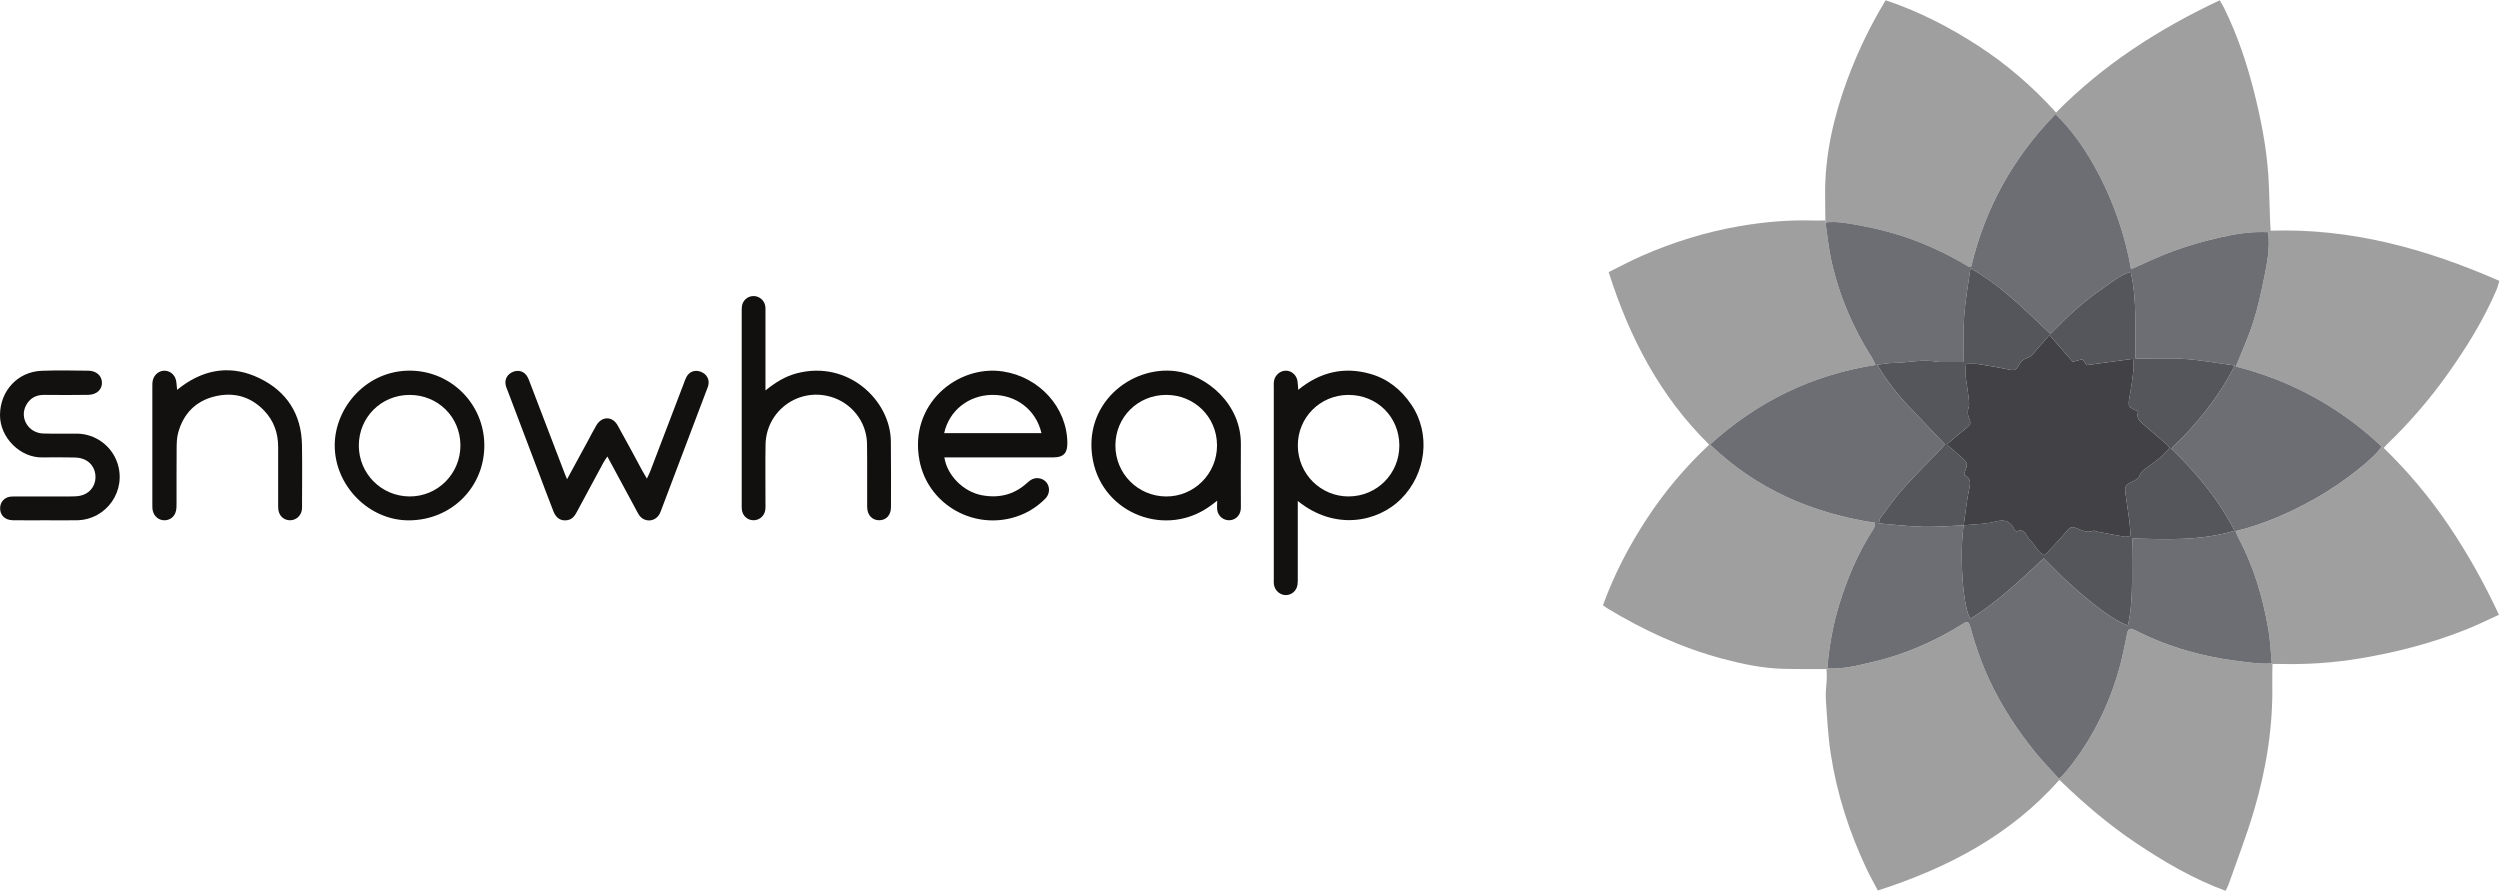 <?xml version="1.0" encoding="UTF-8" standalone="no"?>
<svg
   xmlns:dc="http://purl.org/dc/elements/1.1/"
   xmlns:cc="http://creativecommons.org/ns#"
   xmlns:rdf="http://www.w3.org/1999/02/22-rdf-syntax-ns#"
   xmlns:svg="http://www.w3.org/2000/svg"
   xmlns="http://www.w3.org/2000/svg"
   xmlns:sodipodi="http://sodipodi.sourceforge.net/DTD/sodipodi-0.dtd"
   xmlns:inkscape="http://www.inkscape.org/namespaces/inkscape"
   version="1.1"
   id="svg2"
   xml:space="preserve"
   width="552.267"
   height="196.787"
   viewBox="0 0 552.267 196.787"
   sodipodi:docname="logo.eps"><defs
     id="defs6" /><sodipodi:namedview
     pagecolor="#ffffff"
     bordercolor="#666666"
     borderopacity="1"
     objecttolerance="10"
     gridtolerance="10"
     guidetolerance="10"
     inkscape:pageopacity="0"
     inkscape:pageshadow="2"
     inkscape:window-width="640"
     inkscape:window-height="480"
     id="namedview4" /><g
     id="g10"
     inkscape:groupmode="layer"
     inkscape:label="ink_ext_XXXXXX"
     transform="matrix(1.333,0,0,-1.333,0,196.787)"><g
       id="g12"
       transform="scale(0.1)"><path
         d="m 3025,1110.99 c -0.15,14.26 -0.36,28.52 -0.42,42.78 -0.35,65.61 13.98,128.43 36.52,189.64 14.32,38.88 31.7,76.38 52.12,112.44 3.6,6.36 7.36,12.61 11.68,20.01 54.96,-18.35 105.33,-44.32 153.25,-75.35 47.7,-30.89 90.34,-67.79 129.22,-110.7 78.51,79.61 170.04,138.42 271.15,185.99 2.62,-4.55 5.27,-8.63 7.41,-12.98 23.05,-46.79 39.17,-96.07 51.52,-146.6 12.1,-49.56 21.18,-99.63 22.72,-150.81 0.58,-19.27 1.28,-38.53 1.96,-57.8 0.14,-4.03 0.45,-8.05 0.78,-13.6 133.36,4.3 257.58,-29.87 379.08,-83.2 -1.75,-5.55 -2.82,-10.34 -4.72,-14.771 -21.25,-49.715 -49.57,-95.351 -80.76,-139.301 -29.88,-42.105 -63.53,-80.992 -100.73,-116.804 -1.63,-1.571 -3.09,-3.329 -5.47,-5.938 40.46,-39.414 76.43,-82.148 107.81,-128.672 31.4,-46.531 58.72,-95.332 83.19,-147.836 -17.89,-8.109 -34.69,-16.476 -52.06,-23.476 -57.3,-23.133 -116.82,-38.551 -177.66,-48.782 -44.95,-7.558 -90.34,-10.48 -135.94,-9.199 -3.21,0.09 -6.44,-0.109 -9.66,-0.179 -0.41,0.367 -0.81,0.738 -1.21,1.128 -1.86,19.098 -2.47,38.411 -5.8,57.25 -9.3,52.61 -24.31,103.516 -49.57,150.977 -1.67,3.137 -2.83,6.543 -4.67,10.859 47.22,11.192 90.11,30.684 131.48,53.606 45.46,25.195 101.6,69.726 110.42,86.687 -69,65.106 -149.72,109.2 -241.4,132.543 10.11,25.403 20.9,48.786 28.69,73.125 7.67,23.914 12.99,48.649 18.07,73.283 5.11,24.84 10.02,49.91 6.74,76.15 -27.78,1.4 -53.62,-2.85 -78.97,-8.58 -25.88,-5.84 -51.59,-13.18 -76.56,-22.11 -24.37,-8.71 -47.72,-20.27 -71.64,-30.64 -19.56,113.1 -76.31,211.17 -125.27,256.91 -69.71,-71.57 -116.7,-155.61 -139.49,-252.36 -2.23,-0.26 -3.25,-0.69 -3.98,-0.4 -1.68,0.65 -3.26,1.6 -4.82,2.54 -27.61,16.61 -56.52,30.38 -86.77,41.66 -28.47,10.61 -57.63,18.37 -87.38,23.81 -19.28,3.53 -38.71,7.67 -58.62,5.41 -0.08,1.1 -0.16,2.19 -0.24,3.29"
         style="fill:#9f9f9f;fill-opacity:1;fill-rule:nonzero;stroke:none"
         id="path14" /><path
         d="m 3025,1110.99 c 0.08,-1.1 0.16,-2.19 0.24,-3.29 3.09,-20.77 4.99,-41.8 9.47,-62.26 12.79,-58.331 35.86,-112.549 68.03,-162.897 1.88,-2.945 3.13,-6.301 5.46,-11.066 -105.09,-16.403 -195.52,-60.414 -274.36,-131.903 77.41,-74.375 169.76,-113.879 273.35,-129.668 0,-2.383 0.33,-3.82 -0.08,-5 -0.74,-2.148 -1.72,-4.277 -2.96,-6.191 -24.86,-38.477 -42.58,-80.195 -56.02,-123.793 -10.66,-34.621 -16.87,-70.172 -19.94,-106.262 -0.44,-0.41 -0.88,-0.82 -1.33,-1.211 -23.83,0.121 -47.68,-0.168 -71.5,0.43 -34.64,0.902 -68.35,8.043 -101.67,16.98 -67.58,18.129 -130.42,47.153 -190.09,83.36 -1.93,1.172 -3.74,2.543 -7.19,4.922 18.37,50.738 43.02,98.101 72.5,143.14 29.33,44.797 63.46,85.52 103.62,123.106 -81.38,79.976 -132.13,177.14 -166.63,285.973 18.38,9.07 36.12,18.64 54.51,26.72 52.37,22.99 106.75,39.86 163.14,49.54 40.81,7.01 82.02,10.53 123.53,9.16 5.96,-0.19 11.95,0.13 17.92,0.21"
         style="fill:#9f9f9f;fill-opacity:1;fill-rule:nonzero;stroke:none"
         id="path16" /><path
         d="m 3765.99,375.852 c -0.13,-10.563 -0.53,-21.133 -0.32,-31.704 1.37,-72.269 -10.06,-142.847 -30.49,-211.828 -12.12,-40.89 -27.63,-80.781 -41.7,-121.101 -1.18,-3.379 -3.02,-6.539 -5.21,-11.231 C 3635.25,19.512 3587.47,47.43 3541.19,78.309 3495.2,108.988 3453.34,144.699 3412.88,183.891 3331.25,91.852 3227.63,37.84 3111.97,0.48 3105.4,13.09 3098.63,25 3092.83,37.379 c -28.25,60.211 -48.57,123.07 -58.76,188.781 -4.71,30.32 -6.21,61.16 -8.28,91.82 -0.77,11.372 1.16,22.899 1.58,34.372 0.18,5.027 -0.31,10.07 -0.51,15.097 0.45,0.391 0.89,0.801 1.32,1.211 24.6,-1.738 48.28,4.352 71.82,9.699 54.11,12.313 104.54,33.942 151.62,63.34 9.34,5.852 10.89,5.192 13.81,-5.519 8.24,-30.121 18.52,-59.469 31.8,-87.801 19.99,-42.617 45.62,-81.668 75.06,-118.199 12.31,-15.27 26.18,-29.309 39.71,-44.309 2.92,2.418 4.85,3.641 6.28,5.301 4.79,5.527 9.58,11.098 14.05,16.898 38.85,50.469 65.77,106.801 81.86,168.301 4.28,16.34 7.28,33.027 10.83,49.559 1.87,8.66 4.06,9.859 12.27,6.422 2.54,-1.071 4.97,-2.391 7.44,-3.622 25.93,-12.941 52.8,-23.261 80.75,-31.089 25.61,-7.18 51.41,-12.903 77.84,-16.11 20.44,-2.492 40.73,-6.312 61.46,-4.551 0.4,-0.39 0.8,-0.761 1.21,-1.128"
         style="fill:#9f9f9f;fill-opacity:1;fill-rule:nonzero;stroke:none"
         id="path18" /><path
         d="m 2234.51,821.809 c -46.96,-0.184 -84.1,-37.606 -83.73,-84.375 0.37,-46.739 38.22,-84.227 84.66,-83.856 46.8,0.371 83.83,37.949 83.57,84.793 -0.26,47.215 -37.14,83.629 -84.5,83.438 z m -83.79,-175.762 c 0,-6.942 0,-11.375 0,-15.809 0,-36.789 0.01,-73.574 -0.02,-110.363 0,-4.129 0.15,-8.32 -0.42,-12.383 -1.38,-9.871 -9.04,-16.902 -18.44,-17.39 -9.7,-0.508 -18.8,6.746 -20.55,16.824 -0.61,3.586 -0.33,7.336 -0.33,11.008 -0.02,105.3 -0.02,210.593 -0.01,315.898 0.01,3.672 -0.26,7.414 0.32,11.012 1.66,10.09 10.7,17.508 20.35,17.117 9.29,-0.383 17.08,-7.445 18.63,-17.25 0.63,-4 0.68,-8.098 1.18,-14.492 36.17,29.586 75.74,38.824 119.34,26.511 29.05,-8.203 51.37,-26.269 68.13,-51.007 32.77,-48.364 24.82,-114.618 -17.35,-156.598 -38.32,-38.145 -109.45,-52.812 -170.83,-3.078"
         style="fill:#131110;fill-opacity:1;fill-rule:nonzero;stroke:none"
         id="path20" /><path
         d="m 1564.68,758.461 c 54.26,0 107.66,0 161.24,0 -8.84,38.406 -41.6,63.668 -81.36,63.383 -39.13,-0.274 -71.67,-25.828 -79.88,-63.383 z m 0.34,-40.234 c 4.49,-29.747 31.5,-56.789 61.76,-62.579 27.85,-5.332 52.91,0.391 74.45,19.52 3.06,2.727 6.29,5.605 9.97,7.199 8.37,3.621 18.64,0.555 23.56,-6.289 5.63,-7.832 4.88,-18.848 -2.68,-26.426 -15.58,-15.617 -34.15,-26.308 -55.55,-31.836 -68.69,-17.753 -139.36,25.469 -152.72,95.079 -17.97,93.71 63.06,159.394 138.48,147.777 60.24,-9.277 106.11,-59.512 106.55,-118.688 0.12,-16.64 -6.35,-23.64 -23.07,-23.691 -55.21,-0.164 -110.42,-0.066 -165.63,-0.066 -4.97,0 -9.95,0 -15.12,0"
         style="fill:#12100f;fill-opacity:1;fill-rule:nonzero;stroke:none"
         id="path22" /><path
         d="m 939.727,682.102 c 12.507,23.007 23.664,43.496 34.8,63.996 4.61,8.468 8.918,17.117 13.84,25.406 9.071,15.246 26.383,15.414 35.153,-0.109 13.99,-24.786 27.22,-50.016 40.82,-75.024 2.14,-3.957 4.5,-7.785 7.7,-13.281 2.26,4.89 4.1,8.328 5.48,11.941 18.54,48.446 37.01,96.91 55.51,145.364 1.47,3.851 2.71,7.855 4.69,11.441 4.91,8.859 14.16,11.988 23.59,8.379 9.53,-3.649 14.64,-12.141 12.67,-21.754 -0.72,-3.559 -2.3,-6.957 -3.6,-10.391 -24.36,-64.394 -48.74,-128.781 -73.12,-193.164 -1.3,-3.429 -2.38,-7.004 -4.12,-10.207 -7.4,-13.633 -25.31,-14.668 -34.09,-1.961 -2.33,3.379 -4.06,7.196 -6.02,10.828 -15.22,28.204 -30.43,56.418 -46.48,86.172 -2.68,-4.07 -4.76,-6.765 -6.36,-9.726 -14.874,-27.461 -29.702,-54.949 -44.452,-82.481 -3.367,-6.277 -7.285,-11.699 -14.863,-13.183 -10.531,-2.071 -19.07,2.617 -23.574,14.113 -8.727,22.207 -17.008,44.598 -25.465,66.914 -16.762,44.199 -33.527,88.402 -50.266,132.609 -1.297,3.434 -2.871,6.836 -3.597,10.399 -1.977,9.687 3.062,18.148 12.582,21.816 8.73,3.364 17.836,0.707 22.847,-7.316 2.403,-3.84 3.887,-8.289 5.524,-12.567 19.219,-50.148 38.383,-100.312 57.566,-150.468 0.621,-1.614 1.336,-3.196 3.235,-7.746"
         style="fill:#131110;fill-opacity:1;fill-rule:nonzero;stroke:none"
         id="path24" /><path
         d="m 1268.56,829.234 c 17.42,14.098 33.43,23.571 52.06,28.434 84.9,22.148 155.1,-44.871 155.72,-112.879 0.32,-36.328 0.41,-72.668 0.2,-108.996 -0.08,-13.563 -8.15,-21.777 -19.78,-21.688 -11.43,0.079 -19.57,8.672 -19.67,21.942 -0.25,34.953 0.29,69.914 -0.24,104.863 -0.56,36.481 -25.79,68.231 -60.97,78.055 -53.59,14.965 -106.33,-24.039 -107.2,-79.715 -0.51,-32.187 -0.1,-64.395 -0.12,-96.59 -0.01,-3.672 0.22,-7.394 -0.23,-11.027 -1.3,-10.301 -9.67,-17.617 -19.69,-17.528 -10.12,0.079 -18.1,7.383 -19.26,17.872 -0.35,3.183 -0.19,6.433 -0.19,9.648 -0.01,105.324 -0.01,210.648 0,315.977 0,3.675 -0.18,7.394 0.3,11.019 1.29,9.656 9.22,16.707 18.72,17.024 9.33,0.308 18.13,-6.442 19.88,-15.832 0.74,-4.02 0.45,-8.247 0.46,-12.379 0.03,-37.254 0.01,-74.512 0.01,-111.766 0,-4.449 0,-8.898 0,-16.434"
         style="fill:#12100f;fill-opacity:1;fill-rule:nonzero;stroke:none"
         id="path26" /><path
         d="m 1932.61,821.848 c -46.98,-0.039 -84.05,-36.899 -84.14,-83.672 -0.09,-46.621 36.95,-84.129 83.6,-84.649 46.8,-0.507 84.97,37.649 84.8,84.797 -0.16,46.801 -37.25,83.563 -84.26,83.524 z m 84.52,-175.34 c -4.89,-3.731 -7.32,-5.606 -9.77,-7.453 -73.24,-55.028 -179.05,-15.391 -196.2,74.629 -17.63,92.539 62.4,157.277 137.86,147.414 51.18,-6.692 107.97,-54.707 107.37,-121.016 -0.31,-34.004 -0.01,-68.019 0,-102.023 0,-2.293 0.03,-4.618 -0.31,-6.883 -1.44,-9.824 -9.01,-16.719 -18.59,-17.071 -9.95,-0.371 -18.74,6.727 -20.26,16.903 -0.6,4.035 -0.1,8.234 -0.1,15.5"
         style="fill:#12100f;fill-opacity:1;fill-rule:nonzero;stroke:none"
         id="path28" /><path
         d="m 678.621,821.82 c -46.883,-0.125 -83.937,-37.109 -83.969,-83.828 -0.035,-46.515 37.223,-84.054 83.793,-84.433 46.86,-0.383 84.774,37.703 84.563,84.941 -0.203,46.781 -37.332,83.441 -84.387,83.32 z M 802.637,737.395 C 802.281,667.914 747.383,614.152 677.676,613.93 c -66.41,-0.227 -123.18,57.644 -122.969,124.511 0.199,63.161 53.254,124.332 125.391,123.586 68.324,-0.703 122.894,-56.199 122.539,-124.632"
         style="fill:#131110;fill-opacity:1;fill-rule:nonzero;stroke:none"
         id="path30" /><path
         d="m 293.461,830.188 c 3.918,3.023 5.996,4.699 8.148,6.269 40.411,29.481 84.211,34.586 128.774,12.84 44.93,-21.93 69.16,-59.438 70.051,-110.231 0.582,-33.125 0.125,-66.261 0.113,-99.394 0,-2.754 0.172,-5.559 -0.234,-8.262 -1.54,-10.246 -10.032,-17.512 -19.985,-17.336 -10.172,0.168 -17.922,7.364 -19.113,18.067 -0.406,3.632 -0.235,7.343 -0.238,11.027 -0.016,30.828 0.015,61.66 -0.024,92.488 -0.031,23.024 -7.121,43.348 -23.25,60.172 -22.801,23.785 -50.91,31.082 -82.082,23.461 -31.555,-7.715 -51.769,-28.793 -60.355,-60.117 -2.27,-8.27 -2.461,-17.274 -2.547,-25.945 -0.293,-30.372 -0.086,-60.743 -0.156,-91.114 -0.008,-4.113 -0.008,-8.34 -0.887,-12.324 -2.098,-9.465 -9.363,-15.391 -18.446,-15.703 -9.519,-0.344 -17.699,5.828 -20.003,15.625 -0.829,3.516 -0.778,7.293 -0.778,10.945 -0.043,64.883 -0.043,129.766 0,194.645 0.008,3.656 -0.023,7.433 0.821,10.945 2.335,9.66 10.933,16.156 20.089,15.699 8.825,-0.441 16.329,-6.738 18.364,-16.019 0.972,-4.43 1.043,-9.059 1.738,-15.738"
         style="fill:#131110;fill-opacity:1;fill-rule:nonzero;stroke:none"
         id="path32" /><path
         d="m 76.383,614.047 c -18.398,0 -36.805,-0.227 -55.195,0.078 -13.215,0.223 -21.309,8.438 -20.984,20.371 0.27,9.852 6.883,17.391 16.77,18.711 3.621,0.477 7.344,0.301 11.02,0.301 29.898,0.019 59.801,-0.039 89.699,0.07 5.028,0.008 10.161,0.176 15.075,1.141 14.949,2.941 25.078,15.097 25.511,29.992 0.457,15.684 -9.214,28.633 -24.527,32.195 -4.414,1.035 -9.094,1.192 -13.652,1.242 -16.559,0.176 -33.129,0.508 -49.68,0.098 C 33.711,717.336 -0.234,750.98 0,788.57 c 0.254,39.813 29.078,71.653 69.051,73.231 25.723,1.012 51.515,0.426 77.273,0.164 13.235,-0.137 22.188,-8.192 22.629,-19.297 0.473,-11.684 -8.566,-20.516 -22.586,-20.742 -24.375,-0.395 -48.761,-0.293 -73.14,-0.063 -13.855,0.133 -24.109,-5.746 -30.297,-17.808 -10.688,-20.856 4.32,-45.344 28.504,-46.18 18.84,-0.656 37.722,0.082 56.574,-0.234 29.945,-0.504 56.363,-19.707 66.187,-47.668 16.34,-46.493 -17.414,-95.086 -66.754,-95.887 -17.011,-0.273 -34.039,-0.039 -51.058,-0.039"
         style="fill:#131110;fill-opacity:1;fill-rule:nonzero;stroke:none"
         id="path34" /><path
         d="m 3254.27,605.707 v 0 c -7.47,-47.336 -1.25,-138.957 11.26,-154.746 44.9,27.586 82.62,64.187 121.43,100.059 14.91,-14.68 28.46,-28.879 42.95,-42.043 14.89,-13.524 30.28,-26.602 46.26,-38.829 15.29,-11.699 31.01,-23.136 50.26,-30.418 10.72,48.204 4.95,95.594 7.54,144.09 57.01,-1.484 113.01,-3.875 169.36,12.864 -27.28,52.656 -63.35,95.964 -105.17,136.211 42.55,40.437 78,84.085 105.29,137.617 -29.27,3.992 -55.76,9.015 -82.48,10.867 -26.84,1.855 -53.9,0.547 -82.03,0.625 -1.04,48.742 2.92,95.976 -7.87,143.746 -18.98,-5.74 -33.14,-18.5 -48.41,-28.805 -15.51,-10.461 -30.1,-22.465 -44.16,-34.851 -13.98,-12.321 -26.8,-25.957 -40.38,-39.266 -21.35,19.953 -41.21,39.641 -62.3,57.918 -21.27,18.434 -43.59,35.714 -70.4,50.964 -3.75,-27.43 -8.39,-52.581 -10.29,-77.929 -1.89,-25.402 -1.03,-51.008 -1.38,-77.48 -12.92,0 -23.92,-0.024 -34.92,0.019 -2.75,0.012 -5.56,-0.082 -8.25,0.422 -25.18,4.707 -50.07,-1.867 -75.13,-2.008 -7.07,-0.039 -14.13,-1.64 -24.58,-2.949 15.9,-26.344 33,-48.484 52.46,-68.941 19.78,-20.805 39.55,-41.641 59.82,-62.989 -1.31,-1.589 -2.88,-3.789 -4.73,-5.722 -21.6,-22.547 -43.84,-44.512 -64.66,-67.762 -13.71,-15.305 -25.43,-32.383 -37.83,-48.828 -1.4,-1.867 -1.36,-4.816 -2.34,-8.594 25.22,-2.051 49.28,-5.078 73.38,-5.664 22.4,-0.547 44.87,1.512 67.3,2.422 z M 3764.78,376.98 c -20.73,-1.761 -41.02,2.059 -61.46,4.551 -26.43,3.207 -52.23,8.93 -77.84,16.11 -27.95,7.828 -54.82,18.148 -80.75,31.089 -2.47,1.231 -4.9,2.551 -7.44,3.622 -8.21,3.437 -10.4,2.238 -12.27,-6.422 -3.55,-16.532 -6.55,-33.219 -10.83,-49.559 -16.09,-61.5 -43.01,-117.832 -81.86,-168.301 -4.47,-5.8 -9.26,-11.371 -14.05,-16.898 -1.43,-1.66 -3.36,-2.883 -6.28,-5.301 -13.53,15 -27.4,29.039 -39.71,44.309 -29.44,36.531 -55.07,75.582 -75.06,118.199 -13.28,28.332 -23.56,57.68 -31.8,87.801 -2.92,10.711 -4.47,11.371 -13.81,5.519 -47.08,-29.398 -97.51,-51.027 -151.62,-63.34 -23.54,-5.347 -47.22,-11.437 -71.82,-9.699 3.08,36.09 9.29,71.641 19.95,106.262 13.44,43.598 31.16,85.316 56.02,123.793 1.24,1.914 2.22,4.043 2.96,6.191 0.41,1.18 0.08,2.617 0.08,5 -103.59,15.789 -195.94,55.293 -273.35,129.668 78.84,71.489 169.27,115.5 274.36,131.903 -2.33,4.765 -3.58,8.121 -5.46,11.066 -32.17,50.348 -55.24,104.566 -68.03,162.897 -4.48,20.46 -6.38,41.49 -9.47,62.26 19.91,2.26 39.34,-1.88 58.62,-5.41 29.75,-5.44 58.91,-13.2 87.38,-23.81 30.25,-11.28 59.16,-25.05 86.77,-41.66 1.56,-0.94 3.14,-1.89 4.82,-2.54 0.73,-0.29 1.75,0.14 3.98,0.4 22.79,96.75 69.78,180.79 139.49,252.36 48.96,-45.74 105.71,-143.81 125.27,-256.91 23.92,10.37 47.27,21.93 71.64,30.64 24.97,8.93 50.68,16.27 76.56,22.11 25.35,5.73 51.19,9.98 78.97,8.58 3.28,-26.24 -1.63,-51.31 -6.74,-76.15 -5.08,-24.634 -10.4,-49.369 -18.07,-73.283 -7.79,-24.339 -18.58,-47.722 -28.69,-73.125 91.68,-23.343 172.4,-67.437 241.4,-132.543 -8.82,-16.961 -64.96,-61.492 -110.42,-86.687 -41.37,-22.922 -84.26,-42.414 -131.48,-53.606 1.84,-4.316 3,-7.722 4.67,-10.859 25.26,-47.461 40.27,-98.367 49.57,-150.977 3.33,-18.839 3.94,-38.152 5.8,-57.25"
         style="fill:#6d6e73;fill-opacity:1;fill-rule:nonzero;stroke:none"
         id="path36" /><path
         d="m 3254.27,605.707 c -22.43,-0.91 -44.9,-2.969 -67.3,-2.422 -24.1,0.586 -48.16,3.613 -73.38,5.664 0.98,3.778 0.94,6.727 2.34,8.594 12.4,16.445 24.12,33.523 37.83,48.828 20.82,23.25 43.06,45.215 64.66,67.762 1.85,1.933 3.42,4.133 4.73,5.722 -20.27,21.348 -40.04,42.184 -59.82,62.989 -19.46,20.457 -36.56,42.597 -52.46,68.941 10.45,1.309 17.51,2.91 24.58,2.949 25.06,0.141 49.95,6.715 75.13,2.008 2.69,-0.504 5.5,-0.41 8.25,-0.422 11,-0.043 22,-0.019 34.92,-0.019 0.35,26.472 -0.51,52.078 1.38,77.48 1.9,25.348 6.54,50.499 10.29,77.929 26.81,-15.25 49.13,-32.53 70.4,-50.964 21.09,-18.277 40.95,-37.965 62.3,-57.918 13.58,13.309 26.4,26.945 40.38,39.266 14.06,12.386 28.65,24.39 44.16,34.851 15.27,10.305 29.43,23.065 48.41,28.805 10.79,-47.77 6.83,-95.004 7.87,-143.746 28.13,-0.078 55.19,1.23 82.03,-0.625 26.72,-1.852 53.21,-6.875 82.48,-10.867 -27.29,-53.532 -62.74,-97.18 -105.29,-137.617 41.82,-40.247 77.89,-83.555 105.17,-136.211 -56.35,-16.739 -112.35,-14.348 -169.36,-12.864 -2.59,-48.496 3.18,-95.886 -7.54,-144.09 -19.25,7.282 -34.97,18.719 -50.26,30.418 -15.98,12.227 -31.37,25.305 -46.26,38.829 -14.49,13.164 -28.04,27.363 -42.95,42.043 -38.81,-35.872 -76.53,-72.473 -121.43,-100.059 -12.51,15.789 -18.73,107.41 -11.26,154.746 17.71,1.895 35.96,1.758 52.96,6.277 16.39,4.368 25.28,-0.496 31.75,-14.433 0.34,-0.723 1.42,-1.113 2.88,-2.207 7.69,4.062 13.18,1.066 17.03,-6.856 1.56,-3.222 3.91,-6.347 6.6,-8.711 8.07,-7.07 11.08,-19.109 22.45,-23.437 2.69,2.48 5.21,4.492 7.37,6.836 10.54,11.476 21.34,22.765 31.32,34.719 4,4.804 7.54,5.691 13,3.64 9.67,-3.64 19.11,-9.168 30.14,-4.734 0.98,0.39 2.54,-0.899 3.88,-1.164 15.68,-3.028 31.35,-6.141 47.1,-8.856 2.82,-0.48 5.94,0.801 10.27,1.473 -0.83,9.492 -1.27,18.105 -2.38,26.641 -1.95,14.933 -4.61,29.777 -6.37,44.718 -1.34,11.348 0.61,13.289 11.66,18.621 4.39,2.11 10.36,5.032 11.55,8.848 2.69,8.606 9.47,12.012 15.62,16.555 12.41,9.16 25.21,17.879 34.67,30.761 -1.65,1.903 -2.7,3.438 -4.06,4.61 -11.74,10.203 -23.51,20.375 -35.34,30.488 -7.84,6.703 -17.36,12.426 -12.89,24.883 -17.22,7.43 -17.26,8.172 -14.17,24.996 2.72,14.797 4.73,29.75 6.45,44.703 0.63,5.531 -0.47,11.262 -0.81,17.563 -26.79,-3.649 -51.57,-7.02 -76.86,-10.461 -2.25,3.179 -4.57,6.465 -6.95,9.84 -5.65,-1.485 -10.85,-2.86 -16.06,-4.223 -12.85,14.707 -25.34,28.976 -38.75,44.32 -7.1,-8.199 -12.57,-14.918 -18.47,-21.226 -5.63,-6.004 -10.81,-14.364 -17.83,-16.625 -8.24,-2.657 -11.95,-7.082 -15.45,-13.778 -2.41,-4.582 -5.95,-7.468 -12.34,-6.16 -17.87,3.656 -35.85,6.867 -53.88,9.606 -6.54,0.996 -13.36,0.16 -19.99,0.16 -3.53,-17.063 1.41,-31.715 2.83,-46.598 0.8,-8.465 3.38,-17.539 1.26,-25.254 -1.75,-6.328 -2.15,-10.98 0.31,-16.762 4.23,-9.937 3.24,-11.753 -5.2,-18.48 -10.3,-8.219 -20.27,-16.848 -31.57,-26.281 8.57,-7.313 16,-13.289 23,-19.746 12.66,-11.66 12.54,-11.766 6.28,-27.586 -0.29,-0.735 0.15,-1.77 0.38,-3.574 9.88,-4.336 10.14,-11.711 7.83,-22.239 -4.36,-20 -6.28,-40.547 -9.22,-60.867"
         style="fill:#55565b;fill-opacity:1;fill-rule:nonzero;stroke:none"
         id="path38" /><path
         d="m 3254.27,605.707 c 2.94,20.32 4.86,40.867 9.22,60.867 2.31,10.528 2.05,17.903 -7.83,22.239 -0.23,1.804 -0.67,2.839 -0.38,3.574 6.26,15.82 6.38,15.926 -6.28,27.586 -7,6.457 -14.43,12.433 -23,19.746 11.3,9.433 21.27,18.062 31.57,26.281 8.44,6.727 9.43,8.543 5.2,18.48 -2.46,5.782 -2.06,10.434 -0.31,16.762 2.12,7.715 -0.46,16.789 -1.26,25.254 -1.42,14.883 -6.36,29.535 -2.83,46.598 6.63,0 13.45,0.836 19.99,-0.16 18.03,-2.739 36.01,-5.95 53.88,-9.606 6.39,-1.308 9.93,1.578 12.34,6.16 3.5,6.696 7.21,11.121 15.45,13.778 7.02,2.261 12.2,10.621 17.83,16.625 5.9,6.308 11.37,13.027 18.47,21.226 13.41,-15.344 25.9,-29.613 38.75,-44.32 5.21,1.363 10.41,2.738 16.06,4.223 2.38,-3.375 4.7,-6.661 6.95,-9.84 25.29,3.441 50.07,6.812 76.86,10.461 0.34,-6.301 1.44,-12.032 0.81,-17.563 -1.72,-14.953 -3.73,-29.906 -6.45,-44.703 -3.09,-16.824 -3.05,-17.566 14.17,-24.996 -4.47,-12.457 5.05,-18.18 12.89,-24.883 11.83,-10.113 23.6,-20.285 35.34,-30.488 1.36,-1.172 2.41,-2.707 4.06,-4.61 -9.46,-12.882 -22.26,-21.601 -34.67,-30.761 -6.15,-4.543 -12.93,-7.949 -15.62,-16.555 -1.19,-3.816 -7.16,-6.738 -11.55,-8.848 -11.05,-5.332 -13,-7.273 -11.66,-18.621 1.76,-14.941 4.42,-29.785 6.37,-44.718 1.11,-8.536 1.55,-17.149 2.38,-26.641 -4.33,-0.672 -7.45,-1.953 -10.27,-1.473 -15.75,2.715 -31.42,5.828 -47.1,8.856 -1.34,0.265 -2.9,1.554 -3.88,1.164 -11.03,-4.434 -20.47,1.094 -30.14,4.734 -5.46,2.051 -9,1.164 -13,-3.64 -9.98,-11.954 -20.78,-23.243 -31.32,-34.719 -2.16,-2.344 -4.68,-4.356 -7.37,-6.836 -11.37,4.328 -14.38,16.367 -22.45,23.437 -2.69,2.364 -5.04,5.489 -6.6,8.711 -3.85,7.922 -9.34,10.918 -17.03,6.856 -1.46,1.094 -2.54,1.484 -2.88,2.207 -6.47,13.937 -15.36,18.801 -31.75,14.433 -17,-4.519 -35.25,-4.382 -52.96,-6.277 v 0"
         style="fill:#424246;fill-opacity:1;fill-rule:nonzero;stroke:none"
         id="path40" /></g></g></svg>
